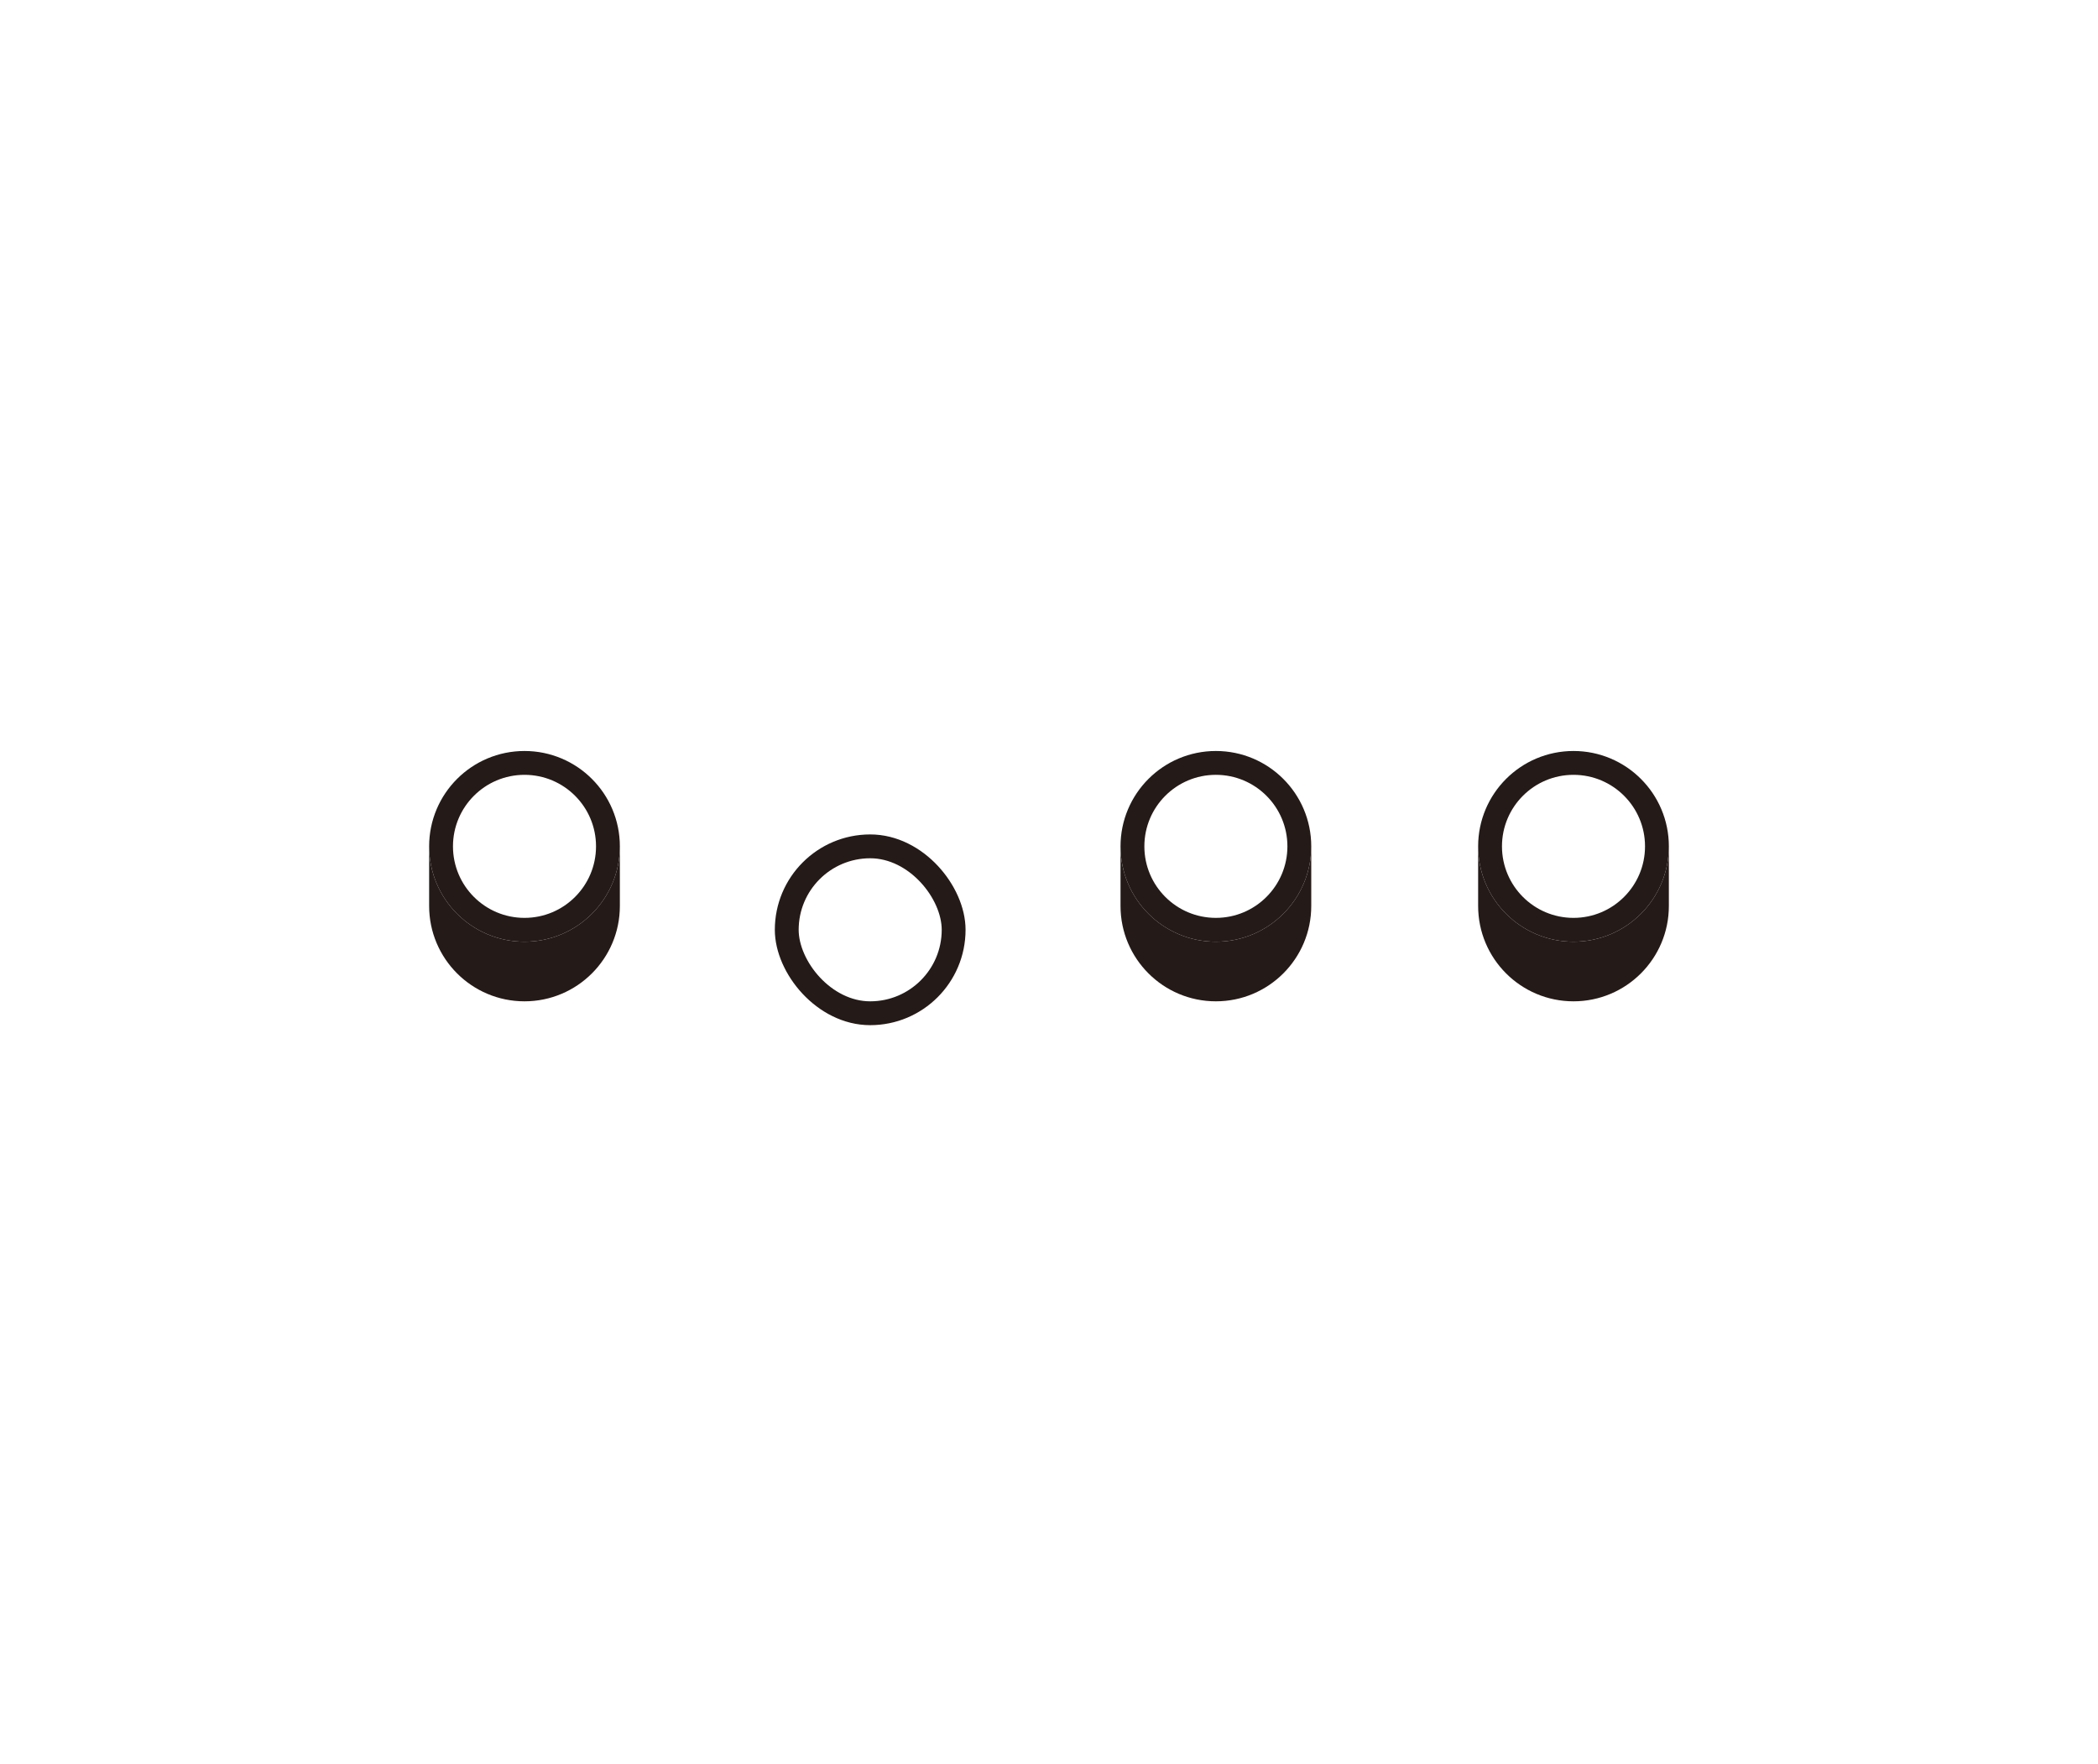 <svg width="176" height="148" viewBox="0 0 176 148" fill="none" xmlns="http://www.w3.org/2000/svg">
<path d="M52 76C52 80.418 48.418 84 44 84C39.582 84 36 80.418 36 76V71C36 75.418 39.582 79 44 79C48.418 79 52 75.418 52 71V76Z" fill="#241A17"/>
<path d="M44 64C47.866 64 51 67.134 51 71C51 74.866 47.866 78 44 78C40.134 78 37 74.866 37 71C37 67.134 40.134 64 44 64Z" stroke="#241A17" stroke-width="2"/>
<rect x="66" y="71" width="14" height="14" rx="7" stroke="#241A17" stroke-width="2"/>
<path d="M110 76C110 80.418 106.418 84 102 84C97.582 84 94 80.418 94 76V71C94 75.418 97.582 79 102 79C106.418 79 110 75.418 110 71V76Z" fill="#241A17"/>
<path d="M102 64C105.866 64 109 67.134 109 71C109 74.866 105.866 78 102 78C98.134 78 95 74.866 95 71C95 67.134 98.134 64 102 64Z" stroke="#241A17" stroke-width="2"/>
<path d="M140 76C140 80.418 136.418 84 132 84C127.582 84 124 80.418 124 76V71C124 75.418 127.582 79 132 79C136.418 79 140 75.418 140 71V76Z" fill="#241A17"/>
<path d="M132 64C135.866 64 139 67.134 139 71C139 74.866 135.866 78 132 78C128.134 78 125 74.866 125 71C125 67.134 128.134 64 132 64Z" stroke="#241A17" stroke-width="2"/>
</svg>
